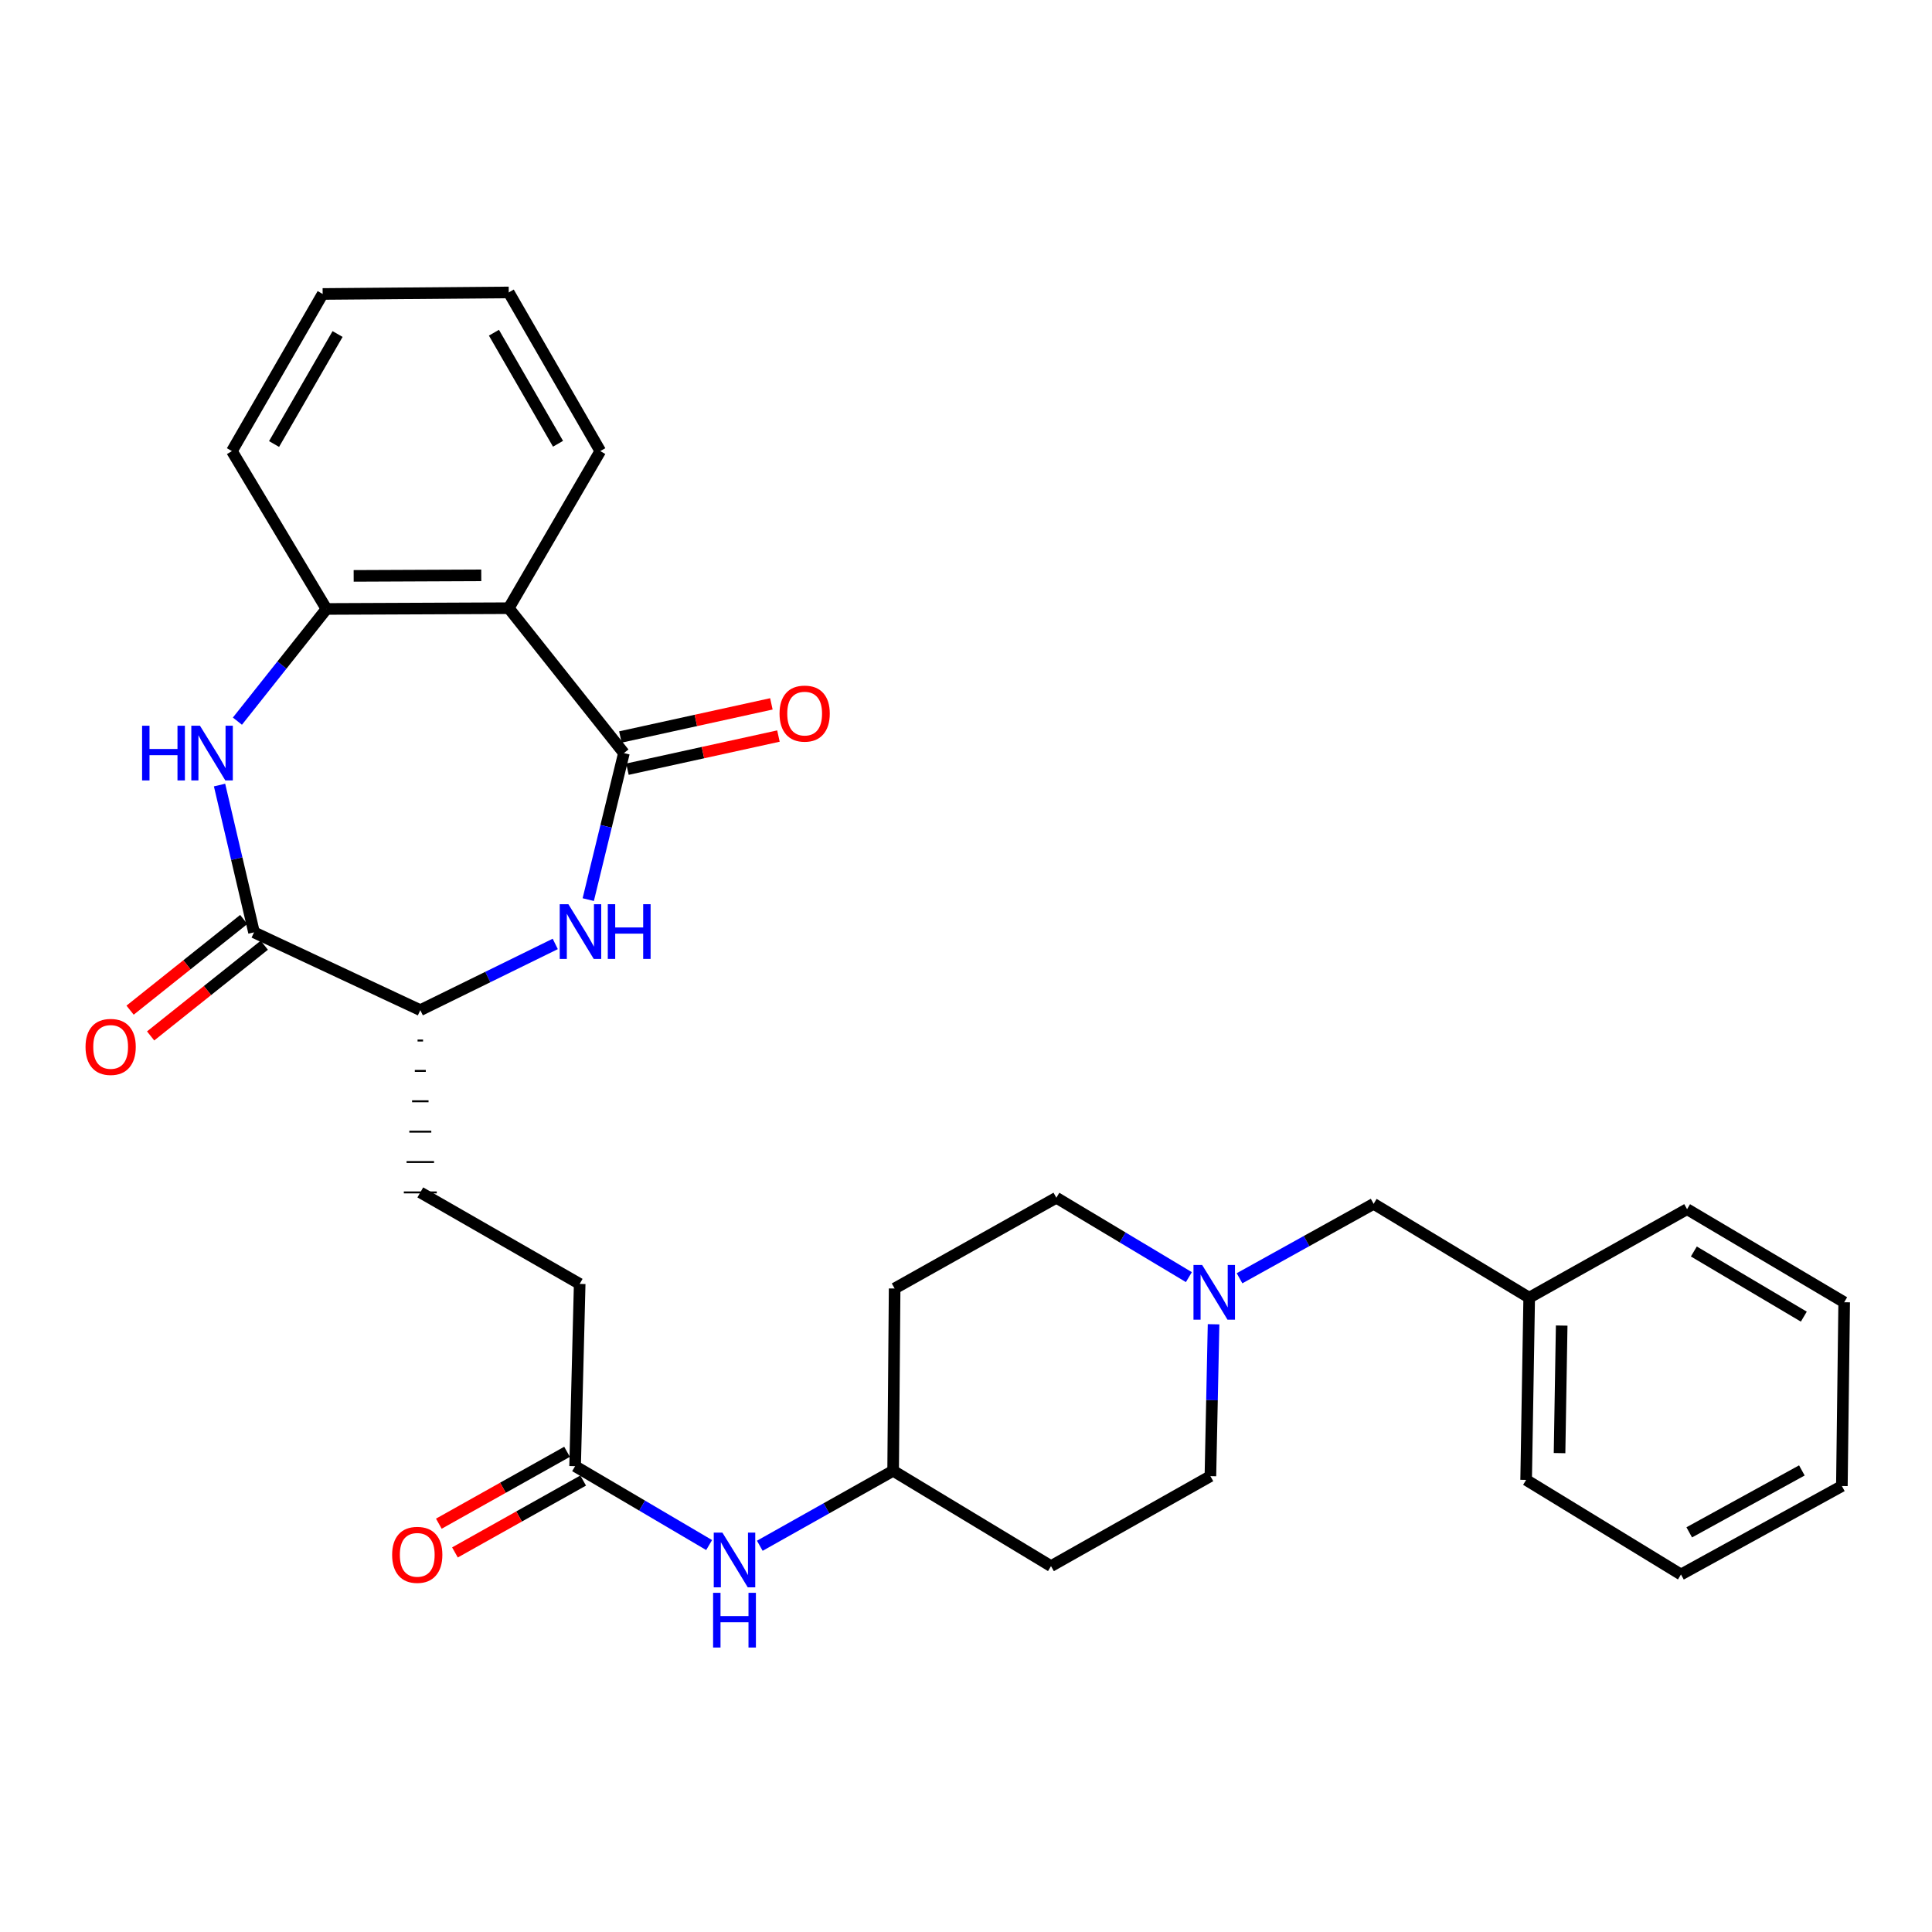 <?xml version='1.0' encoding='iso-8859-1'?>
<svg version='1.1' baseProfile='full'
              xmlns='http://www.w3.org/2000/svg'
                      xmlns:rdkit='http://www.rdkit.org/xml'
                      xmlns:xlink='http://www.w3.org/1999/xlink'
                  xml:space='preserve'
width='1000px' height='1000px' viewBox='0 0 1000 1000'>
<!-- END OF HEADER -->
<rect style='opacity:1.0;fill:#FFFFFF;stroke:none' width='1000' height='1000' x='0' y='0'> </rect>
<path class='bond-1' d='M 322.936,389.797 L 313.706,427.717' style='fill:none;fill-rule:evenodd;stroke:#000000;stroke-width:6px;stroke-linecap:butt;stroke-linejoin:miter;stroke-opacity:1' />
<path class='bond-1' d='M 313.706,427.717 L 304.476,465.637' style='fill:none;fill-rule:evenodd;stroke:#0000FF;stroke-width:6px;stroke-linecap:butt;stroke-linejoin:miter;stroke-opacity:1' />
<path class='bond-2' d='M 322.936,389.797 L 263.325,314.798' style='fill:none;fill-rule:evenodd;stroke:#000000;stroke-width:6px;stroke-linecap:butt;stroke-linejoin:miter;stroke-opacity:1' />
<path class='bond-8' d='M 324.763,398.127 L 363.842,389.554' style='fill:none;fill-rule:evenodd;stroke:#000000;stroke-width:6px;stroke-linecap:butt;stroke-linejoin:miter;stroke-opacity:1' />
<path class='bond-8' d='M 363.842,389.554 L 402.921,380.98' style='fill:none;fill-rule:evenodd;stroke:#FF0000;stroke-width:6px;stroke-linecap:butt;stroke-linejoin:miter;stroke-opacity:1' />
<path class='bond-8' d='M 321.108,381.467 L 360.187,372.894' style='fill:none;fill-rule:evenodd;stroke:#000000;stroke-width:6px;stroke-linecap:butt;stroke-linejoin:miter;stroke-opacity:1' />
<path class='bond-8' d='M 360.187,372.894 L 399.266,364.321' style='fill:none;fill-rule:evenodd;stroke:#FF0000;stroke-width:6px;stroke-linecap:butt;stroke-linejoin:miter;stroke-opacity:1' />
<path class='bond-0' d='M 122.886,373.266 L 145.932,344.231' style='fill:none;fill-rule:evenodd;stroke:#0000FF;stroke-width:6px;stroke-linecap:butt;stroke-linejoin:miter;stroke-opacity:1' />
<path class='bond-0' d='M 145.932,344.231 L 168.978,315.196' style='fill:none;fill-rule:evenodd;stroke:#000000;stroke-width:6px;stroke-linecap:butt;stroke-linejoin:miter;stroke-opacity:1' />
<path class='bond-30' d='M 113.637,406.339 L 122.56,444.46' style='fill:none;fill-rule:evenodd;stroke:#0000FF;stroke-width:6px;stroke-linecap:butt;stroke-linejoin:miter;stroke-opacity:1' />
<path class='bond-30' d='M 122.56,444.46 L 131.483,482.581' style='fill:none;fill-rule:evenodd;stroke:#000000;stroke-width:6px;stroke-linecap:butt;stroke-linejoin:miter;stroke-opacity:1' />
<path class='bond-5' d='M 287.402,488.577 L 252.475,505.714' style='fill:none;fill-rule:evenodd;stroke:#0000FF;stroke-width:6px;stroke-linecap:butt;stroke-linejoin:miter;stroke-opacity:1' />
<path class='bond-5' d='M 252.475,505.714 L 217.549,522.852' style='fill:none;fill-rule:evenodd;stroke:#000000;stroke-width:6px;stroke-linecap:butt;stroke-linejoin:miter;stroke-opacity:1' />
<path class='bond-4' d='M 263.325,314.798 L 168.978,315.196' style='fill:none;fill-rule:evenodd;stroke:#000000;stroke-width:6px;stroke-linecap:butt;stroke-linejoin:miter;stroke-opacity:1' />
<path class='bond-4' d='M 249.101,297.802 L 183.058,298.081' style='fill:none;fill-rule:evenodd;stroke:#000000;stroke-width:6px;stroke-linecap:butt;stroke-linejoin:miter;stroke-opacity:1' />
<path class='bond-20' d='M 263.325,314.798 L 310.712,233.489' style='fill:none;fill-rule:evenodd;stroke:#000000;stroke-width:6px;stroke-linecap:butt;stroke-linejoin:miter;stroke-opacity:1' />
<path class='bond-3' d='M 131.483,482.581 L 217.549,522.852' style='fill:none;fill-rule:evenodd;stroke:#000000;stroke-width:6px;stroke-linecap:butt;stroke-linejoin:miter;stroke-opacity:1' />
<path class='bond-10' d='M 126.164,475.915 L 96.745,499.388' style='fill:none;fill-rule:evenodd;stroke:#000000;stroke-width:6px;stroke-linecap:butt;stroke-linejoin:miter;stroke-opacity:1' />
<path class='bond-10' d='M 96.745,499.388 L 67.326,522.862' style='fill:none;fill-rule:evenodd;stroke:#FF0000;stroke-width:6px;stroke-linecap:butt;stroke-linejoin:miter;stroke-opacity:1' />
<path class='bond-10' d='M 136.802,489.247 L 107.382,512.721' style='fill:none;fill-rule:evenodd;stroke:#000000;stroke-width:6px;stroke-linecap:butt;stroke-linejoin:miter;stroke-opacity:1' />
<path class='bond-10' d='M 107.382,512.721 L 77.963,536.194' style='fill:none;fill-rule:evenodd;stroke:#FF0000;stroke-width:6px;stroke-linecap:butt;stroke-linejoin:miter;stroke-opacity:1' />
<path class='bond-22' d='M 168.978,315.196 L 120.037,233.489' style='fill:none;fill-rule:evenodd;stroke:#000000;stroke-width:6px;stroke-linecap:butt;stroke-linejoin:miter;stroke-opacity:1' />
<path class='bond-12' d='M 216.128,538.575 L 218.97,538.575' style='fill:none;fill-rule:evenodd;stroke:#000000;stroke-width:1.0px;stroke-linecap:butt;stroke-linejoin:miter;stroke-opacity:1' />
<path class='bond-12' d='M 214.706,554.298 L 220.392,554.298' style='fill:none;fill-rule:evenodd;stroke:#000000;stroke-width:1.0px;stroke-linecap:butt;stroke-linejoin:miter;stroke-opacity:1' />
<path class='bond-12' d='M 213.285,570.021 L 221.813,570.021' style='fill:none;fill-rule:evenodd;stroke:#000000;stroke-width:1.0px;stroke-linecap:butt;stroke-linejoin:miter;stroke-opacity:1' />
<path class='bond-12' d='M 211.864,585.744 L 223.234,585.744' style='fill:none;fill-rule:evenodd;stroke:#000000;stroke-width:1.0px;stroke-linecap:butt;stroke-linejoin:miter;stroke-opacity:1' />
<path class='bond-12' d='M 210.443,601.468 L 224.656,601.468' style='fill:none;fill-rule:evenodd;stroke:#000000;stroke-width:1.0px;stroke-linecap:butt;stroke-linejoin:miter;stroke-opacity:1' />
<path class='bond-12' d='M 209.021,617.191 L 226.077,617.191' style='fill:none;fill-rule:evenodd;stroke:#000000;stroke-width:1.0px;stroke-linecap:butt;stroke-linejoin:miter;stroke-opacity:1' />
<path class='bond-6' d='M 628.139,685.438 L 627.321,724.745' style='fill:none;fill-rule:evenodd;stroke:#0000FF;stroke-width:6px;stroke-linecap:butt;stroke-linejoin:miter;stroke-opacity:1' />
<path class='bond-6' d='M 627.321,724.745 L 626.503,764.052' style='fill:none;fill-rule:evenodd;stroke:#000000;stroke-width:6px;stroke-linecap:butt;stroke-linejoin:miter;stroke-opacity:1' />
<path class='bond-13' d='M 641.582,661.628 L 676.285,642.365' style='fill:none;fill-rule:evenodd;stroke:#0000FF;stroke-width:6px;stroke-linecap:butt;stroke-linejoin:miter;stroke-opacity:1' />
<path class='bond-13' d='M 676.285,642.365 L 710.987,623.103' style='fill:none;fill-rule:evenodd;stroke:#000000;stroke-width:6px;stroke-linecap:butt;stroke-linejoin:miter;stroke-opacity:1' />
<path class='bond-32' d='M 615.362,661.038 L 581.064,640.493' style='fill:none;fill-rule:evenodd;stroke:#0000FF;stroke-width:6px;stroke-linecap:butt;stroke-linejoin:miter;stroke-opacity:1' />
<path class='bond-32' d='M 581.064,640.493 L 546.767,619.948' style='fill:none;fill-rule:evenodd;stroke:#000000;stroke-width:6px;stroke-linecap:butt;stroke-linejoin:miter;stroke-opacity:1' />
<path class='bond-7' d='M 297.674,758.887 L 300.043,664.549' style='fill:none;fill-rule:evenodd;stroke:#000000;stroke-width:6px;stroke-linecap:butt;stroke-linejoin:miter;stroke-opacity:1' />
<path class='bond-9' d='M 297.674,758.887 L 332.359,779.303' style='fill:none;fill-rule:evenodd;stroke:#000000;stroke-width:6px;stroke-linecap:butt;stroke-linejoin:miter;stroke-opacity:1' />
<path class='bond-9' d='M 332.359,779.303 L 367.044,799.719' style='fill:none;fill-rule:evenodd;stroke:#0000FF;stroke-width:6px;stroke-linecap:butt;stroke-linejoin:miter;stroke-opacity:1' />
<path class='bond-11' d='M 293.503,751.449 L 260.321,770.055' style='fill:none;fill-rule:evenodd;stroke:#000000;stroke-width:6px;stroke-linecap:butt;stroke-linejoin:miter;stroke-opacity:1' />
<path class='bond-11' d='M 260.321,770.055 L 227.138,788.661' style='fill:none;fill-rule:evenodd;stroke:#FF0000;stroke-width:6px;stroke-linecap:butt;stroke-linejoin:miter;stroke-opacity:1' />
<path class='bond-11' d='M 301.845,766.326 L 268.662,784.932' style='fill:none;fill-rule:evenodd;stroke:#000000;stroke-width:6px;stroke-linecap:butt;stroke-linejoin:miter;stroke-opacity:1' />
<path class='bond-11' d='M 268.662,784.932 L 235.479,803.538' style='fill:none;fill-rule:evenodd;stroke:#FF0000;stroke-width:6px;stroke-linecap:butt;stroke-linejoin:miter;stroke-opacity:1' />
<path class='bond-16' d='M 393.272,800.085 L 427.778,780.68' style='fill:none;fill-rule:evenodd;stroke:#0000FF;stroke-width:6px;stroke-linecap:butt;stroke-linejoin:miter;stroke-opacity:1' />
<path class='bond-16' d='M 427.778,780.68 L 462.283,761.275' style='fill:none;fill-rule:evenodd;stroke:#000000;stroke-width:6px;stroke-linecap:butt;stroke-linejoin:miter;stroke-opacity:1' />
<path class='bond-19' d='M 217.549,617.191 L 300.043,664.549' style='fill:none;fill-rule:evenodd;stroke:#000000;stroke-width:6px;stroke-linecap:butt;stroke-linejoin:miter;stroke-opacity:1' />
<path class='bond-21' d='M 710.987,623.103 L 791.51,671.675' style='fill:none;fill-rule:evenodd;stroke:#000000;stroke-width:6px;stroke-linecap:butt;stroke-linejoin:miter;stroke-opacity:1' />
<path class='bond-14' d='M 463.06,666.918 L 462.283,761.275' style='fill:none;fill-rule:evenodd;stroke:#000000;stroke-width:6px;stroke-linecap:butt;stroke-linejoin:miter;stroke-opacity:1' />
<path class='bond-18' d='M 463.06,666.918 L 546.767,619.948' style='fill:none;fill-rule:evenodd;stroke:#000000;stroke-width:6px;stroke-linecap:butt;stroke-linejoin:miter;stroke-opacity:1' />
<path class='bond-15' d='M 544,810.624 L 462.283,761.275' style='fill:none;fill-rule:evenodd;stroke:#000000;stroke-width:6px;stroke-linecap:butt;stroke-linejoin:miter;stroke-opacity:1' />
<path class='bond-17' d='M 544,810.624 L 626.503,764.052' style='fill:none;fill-rule:evenodd;stroke:#000000;stroke-width:6px;stroke-linecap:butt;stroke-linejoin:miter;stroke-opacity:1' />
<path class='bond-25' d='M 310.712,233.489 L 263.325,151.365' style='fill:none;fill-rule:evenodd;stroke:#000000;stroke-width:6px;stroke-linecap:butt;stroke-linejoin:miter;stroke-opacity:1' />
<path class='bond-25' d='M 288.831,229.695 L 255.66,172.208' style='fill:none;fill-rule:evenodd;stroke:#000000;stroke-width:6px;stroke-linecap:butt;stroke-linejoin:miter;stroke-opacity:1' />
<path class='bond-23' d='M 791.51,671.675 L 789.927,765.994' style='fill:none;fill-rule:evenodd;stroke:#000000;stroke-width:6px;stroke-linecap:butt;stroke-linejoin:miter;stroke-opacity:1' />
<path class='bond-23' d='M 808.326,686.109 L 807.218,752.132' style='fill:none;fill-rule:evenodd;stroke:#000000;stroke-width:6px;stroke-linecap:butt;stroke-linejoin:miter;stroke-opacity:1' />
<path class='bond-24' d='M 791.51,671.675 L 873.227,625.87' style='fill:none;fill-rule:evenodd;stroke:#000000;stroke-width:6px;stroke-linecap:butt;stroke-linejoin:miter;stroke-opacity:1' />
<path class='bond-31' d='M 120.037,233.489 L 167.007,152.161' style='fill:none;fill-rule:evenodd;stroke:#000000;stroke-width:6px;stroke-linecap:butt;stroke-linejoin:miter;stroke-opacity:1' />
<path class='bond-31' d='M 141.852,229.82 L 174.731,172.89' style='fill:none;fill-rule:evenodd;stroke:#000000;stroke-width:6px;stroke-linecap:butt;stroke-linejoin:miter;stroke-opacity:1' />
<path class='bond-28' d='M 789.927,765.994 L 870.071,814.954' style='fill:none;fill-rule:evenodd;stroke:#000000;stroke-width:6px;stroke-linecap:butt;stroke-linejoin:miter;stroke-opacity:1' />
<path class='bond-27' d='M 873.227,625.87 L 954.545,674.044' style='fill:none;fill-rule:evenodd;stroke:#000000;stroke-width:6px;stroke-linecap:butt;stroke-linejoin:miter;stroke-opacity:1' />
<path class='bond-27' d='M 876.731,647.77 L 933.655,681.492' style='fill:none;fill-rule:evenodd;stroke:#000000;stroke-width:6px;stroke-linecap:butt;stroke-linejoin:miter;stroke-opacity:1' />
<path class='bond-26' d='M 263.325,151.365 L 167.007,152.161' style='fill:none;fill-rule:evenodd;stroke:#000000;stroke-width:6px;stroke-linecap:butt;stroke-linejoin:miter;stroke-opacity:1' />
<path class='bond-29' d='M 954.545,674.044 L 953.352,769.168' style='fill:none;fill-rule:evenodd;stroke:#000000;stroke-width:6px;stroke-linecap:butt;stroke-linejoin:miter;stroke-opacity:1' />
<path class='bond-33' d='M 870.071,814.954 L 953.352,769.168' style='fill:none;fill-rule:evenodd;stroke:#000000;stroke-width:6px;stroke-linecap:butt;stroke-linejoin:miter;stroke-opacity:1' />
<path class='bond-33' d='M 874.346,793.14 L 932.642,761.09' style='fill:none;fill-rule:evenodd;stroke:#000000;stroke-width:6px;stroke-linecap:butt;stroke-linejoin:miter;stroke-opacity:1' />
<path  class='atom-1' d='M 73.545 375.637
L 77.385 375.637
L 77.385 387.677
L 91.865 387.677
L 91.865 375.637
L 95.705 375.637
L 95.705 403.957
L 91.865 403.957
L 91.865 390.877
L 77.385 390.877
L 77.385 403.957
L 73.545 403.957
L 73.545 375.637
' fill='#0000FF'/>
<path  class='atom-1' d='M 103.505 375.637
L 112.785 390.637
Q 113.705 392.117, 115.185 394.797
Q 116.665 397.477, 116.745 397.637
L 116.745 375.637
L 120.505 375.637
L 120.505 403.957
L 116.625 403.957
L 106.665 387.557
Q 105.505 385.637, 104.265 383.437
Q 103.065 381.237, 102.705 380.557
L 102.705 403.957
L 99.025 403.957
L 99.025 375.637
L 103.505 375.637
' fill='#0000FF'/>
<path  class='atom-2' d='M 294.19 468.014
L 303.47 483.014
Q 304.39 484.494, 305.87 487.174
Q 307.35 489.854, 307.43 490.014
L 307.43 468.014
L 311.19 468.014
L 311.19 496.334
L 307.31 496.334
L 297.35 479.934
Q 296.19 478.014, 294.95 475.814
Q 293.75 473.614, 293.39 472.934
L 293.39 496.334
L 289.71 496.334
L 289.71 468.014
L 294.19 468.014
' fill='#0000FF'/>
<path  class='atom-2' d='M 314.59 468.014
L 318.43 468.014
L 318.43 480.054
L 332.91 480.054
L 332.91 468.014
L 336.75 468.014
L 336.75 496.334
L 332.91 496.334
L 332.91 483.254
L 318.43 483.254
L 318.43 496.334
L 314.59 496.334
L 314.59 468.014
' fill='#0000FF'/>
<path  class='atom-7' d='M 622.223 654.738
L 631.503 669.738
Q 632.423 671.218, 633.903 673.898
Q 635.383 676.578, 635.463 676.738
L 635.463 654.738
L 639.223 654.738
L 639.223 683.058
L 635.343 683.058
L 625.383 666.658
Q 624.223 664.738, 622.983 662.538
Q 621.783 660.338, 621.423 659.658
L 621.423 683.058
L 617.743 683.058
L 617.743 654.738
L 622.223 654.738
' fill='#0000FF'/>
<path  class='atom-9' d='M 403.488 369.353
Q 403.488 362.553, 406.848 358.753
Q 410.208 354.953, 416.488 354.953
Q 422.768 354.953, 426.128 358.753
Q 429.488 362.553, 429.488 369.353
Q 429.488 376.233, 426.088 380.153
Q 422.688 384.033, 416.488 384.033
Q 410.248 384.033, 406.848 380.153
Q 403.488 376.273, 403.488 369.353
M 416.488 380.833
Q 420.808 380.833, 423.128 377.953
Q 425.488 375.033, 425.488 369.353
Q 425.488 363.793, 423.128 360.993
Q 420.808 358.153, 416.488 358.153
Q 412.168 358.153, 409.808 360.953
Q 407.488 363.753, 407.488 369.353
Q 407.488 375.073, 409.808 377.953
Q 412.168 380.833, 416.488 380.833
' fill='#FF0000'/>
<path  class='atom-10' d='M 373.917 793.29
L 383.197 808.29
Q 384.117 809.77, 385.597 812.45
Q 387.077 815.13, 387.157 815.29
L 387.157 793.29
L 390.917 793.29
L 390.917 821.61
L 387.037 821.61
L 377.077 805.21
Q 375.917 803.29, 374.677 801.09
Q 373.477 798.89, 373.117 798.21
L 373.117 821.61
L 369.437 821.61
L 369.437 793.29
L 373.917 793.29
' fill='#0000FF'/>
<path  class='atom-10' d='M 369.097 824.442
L 372.937 824.442
L 372.937 836.482
L 387.417 836.482
L 387.417 824.442
L 391.257 824.442
L 391.257 852.762
L 387.417 852.762
L 387.417 839.682
L 372.937 839.682
L 372.937 852.762
L 369.097 852.762
L 369.097 824.442
' fill='#0000FF'/>
<path  class='atom-11' d='M 44.271 541.874
Q 44.271 535.074, 47.631 531.274
Q 50.991 527.474, 57.271 527.474
Q 63.551 527.474, 66.911 531.274
Q 70.271 535.074, 70.271 541.874
Q 70.271 548.754, 66.871 552.674
Q 63.471 556.554, 57.271 556.554
Q 51.031 556.554, 47.631 552.674
Q 44.271 548.794, 44.271 541.874
M 57.271 553.354
Q 61.591 553.354, 63.911 550.474
Q 66.271 547.554, 66.271 541.874
Q 66.271 536.314, 63.911 533.514
Q 61.591 530.674, 57.271 530.674
Q 52.951 530.674, 50.591 533.474
Q 48.271 536.274, 48.271 541.874
Q 48.271 547.594, 50.591 550.474
Q 52.951 553.354, 57.271 553.354
' fill='#FF0000'/>
<path  class='atom-12' d='M 202.967 804.782
Q 202.967 797.982, 206.327 794.182
Q 209.687 790.382, 215.967 790.382
Q 222.247 790.382, 225.607 794.182
Q 228.967 797.982, 228.967 804.782
Q 228.967 811.662, 225.567 815.582
Q 222.167 819.462, 215.967 819.462
Q 209.727 819.462, 206.327 815.582
Q 202.967 811.702, 202.967 804.782
M 215.967 816.262
Q 220.287 816.262, 222.607 813.382
Q 224.967 810.462, 224.967 804.782
Q 224.967 799.222, 222.607 796.422
Q 220.287 793.582, 215.967 793.582
Q 211.647 793.582, 209.287 796.382
Q 206.967 799.182, 206.967 804.782
Q 206.967 810.502, 209.287 813.382
Q 211.647 816.262, 215.967 816.262
' fill='#FF0000'/>
</svg>
